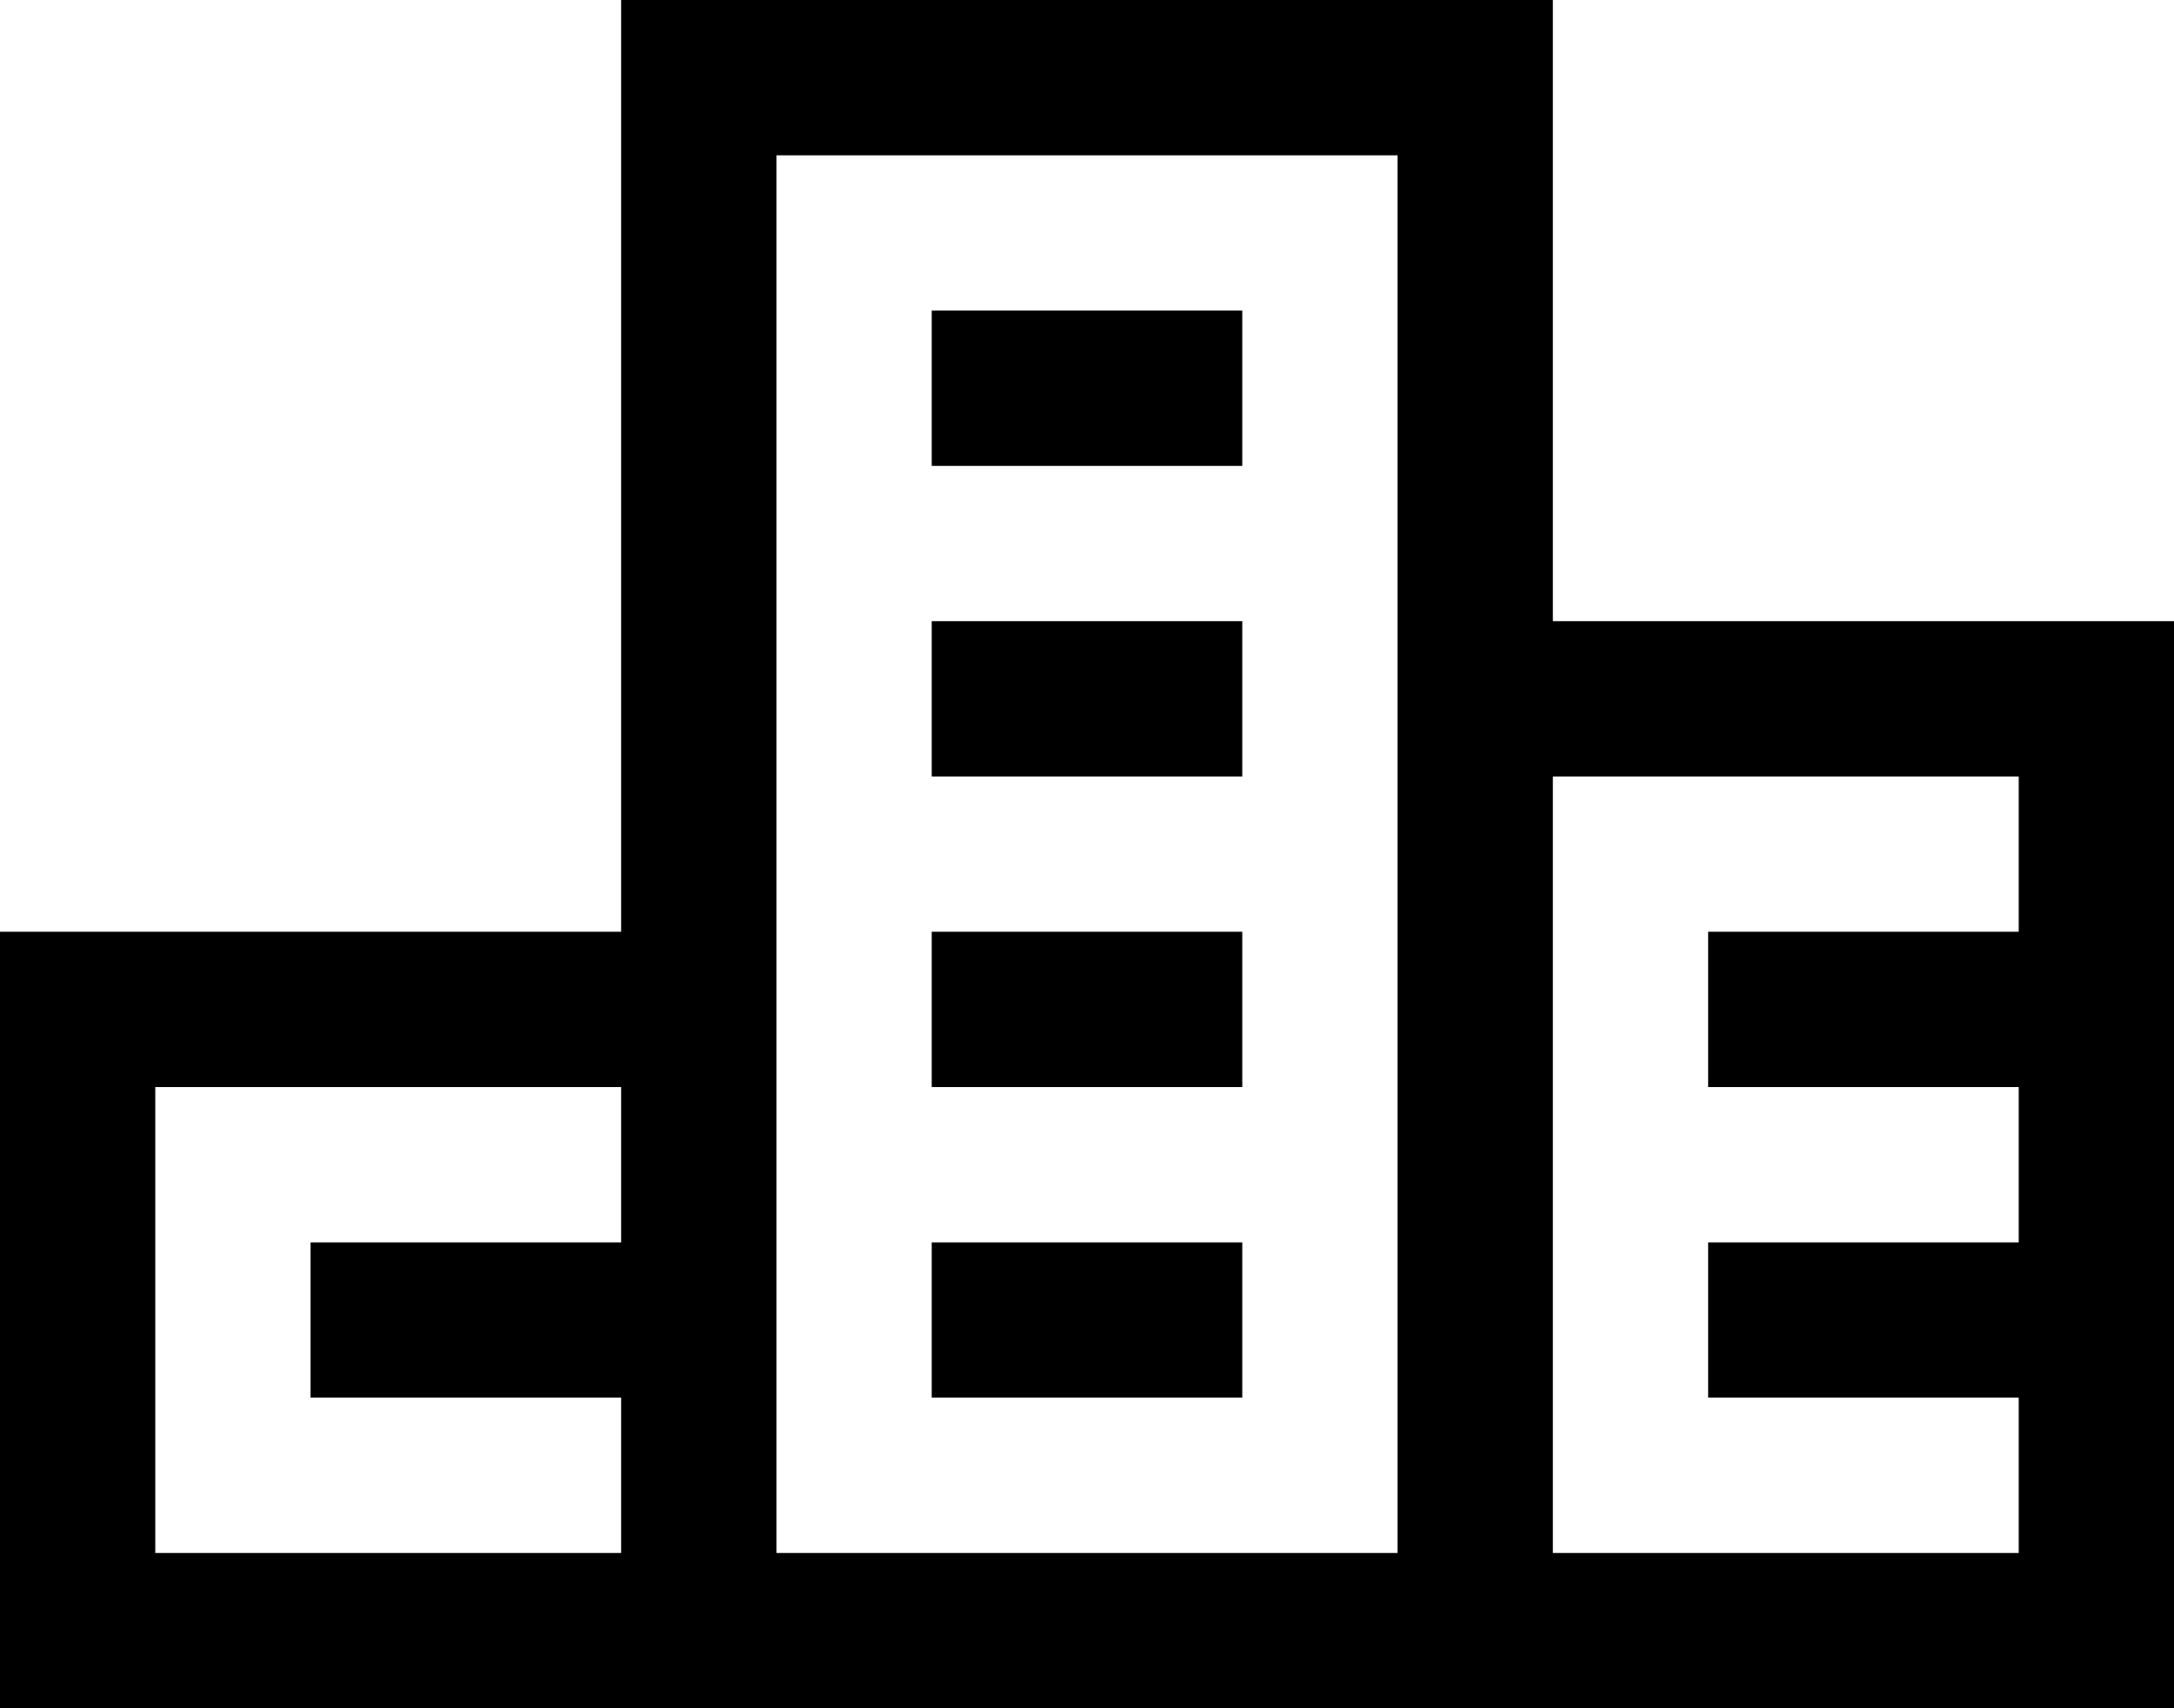 <svg xmlns="http://www.w3.org/2000/svg" viewBox="0 0 14 11"><title>Asset 6</title><g id="Layer_2" data-name="Layer 2"><g id="Layer_1-2" data-name="Layer 1"><path d="M10,4V0H4V6H0v5H14V4ZM4,10H1V7H4Zm5,0H5V1H9v9Zm4,0H10V5h3ZM8,3H6V2H8ZM8,5H6V4H8ZM8,7H6V6H8ZM8,9H6V8H8Zm5-2H11V6h2Zm0,2H11V8h2ZM4,9H2V8H4Z"/></g></g></svg>